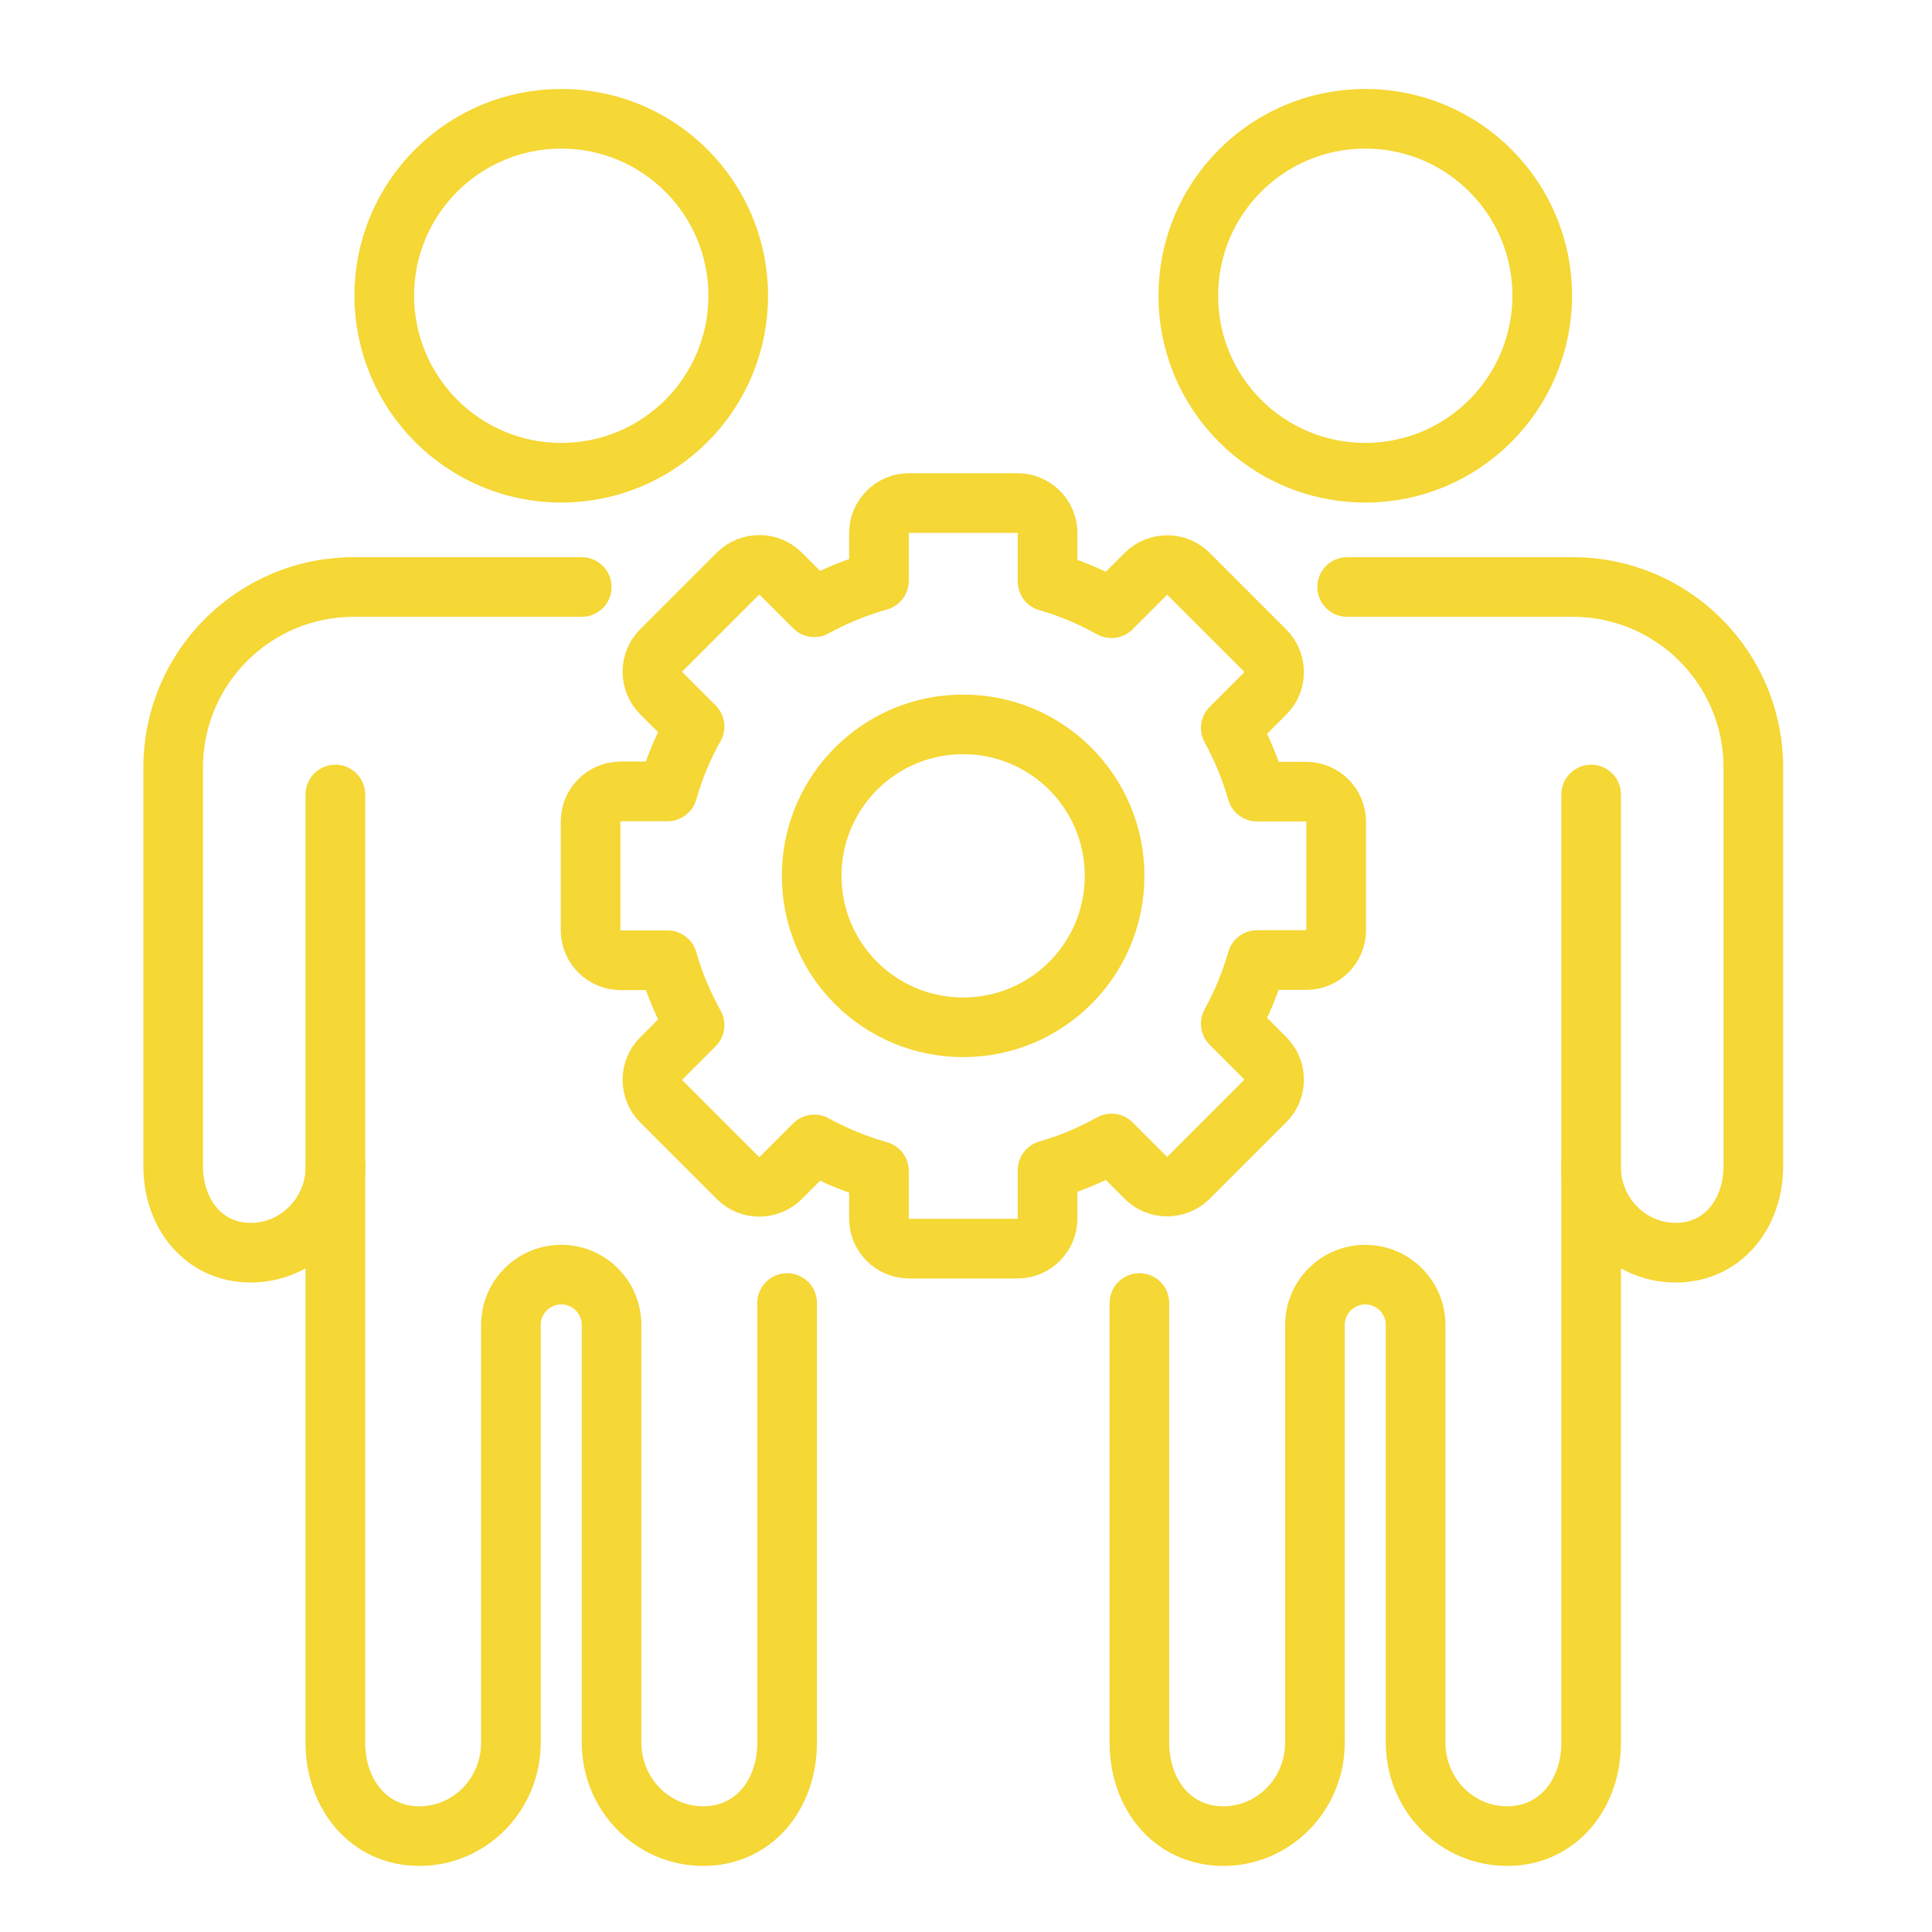 <svg xmlns="http://www.w3.org/2000/svg" xmlns:xlink="http://www.w3.org/1999/xlink" xml:space="preserve" id="Layer_1" x="0" y="0" enable-background="new 0 0 81 81" viewBox="0 0 81 81"><style>.st0{fill:none;stroke:#f5d735;stroke-width:2.5;stroke-linecap:round;stroke-linejoin:round;stroke-miterlimit:10}</style><g><g><path d="M23.53 19.82c4.1 0 7.42-3.32 7.42-7.42s-3.32-7.42-7.42-7.42-7.42 3.32-7.42 7.42c.01 4.1 3.33 7.42 7.42 7.42z" class="st0"/></g><path d="M33 54.63v18.43c0 2.17-1.39 3.92-3.52 3.92-2.12 0-3.84-1.76-3.84-3.92V55.55c0-1.16-.94-2.11-2.11-2.11h0c-1.16 0-2.11.94-2.11 2.11V73.06c0 2.17-1.72 3.92-3.84 3.92s-3.52-1.76-3.52-3.92V51.57s0 0 0 0V33.31" class="st0"/><g><path d="M57.24 19.82c-4.1 0-7.42-3.32-7.42-7.42s3.32-7.42 7.42-7.42 7.42 3.32 7.42 7.42c-.01 4.1-3.33 7.42-7.42 7.42z" class="st0"/></g><path d="M47.77 54.63v18.43c0 2.17 1.39 3.92 3.52 3.92 2.12 0 3.84-1.76 3.84-3.92V55.55c0-1.16.94-2.11 2.11-2.11h0c1.16 0 2.11.94 2.11 2.11V73.06c0 2.17 1.72 3.92 3.84 3.92s3.52-1.76 3.52-3.92V51.57s0 0 0 0V33.31M24.39 24.61h-9.56c-4.18 0-7.57 3.39-7.57 7.57v16.71c0 2.01 1.29 3.63 3.25 3.63 1.97 0 3.56-1.63 3.56-3.63" class="st0"/><path d="M66.7 48.89c0 2.01 1.59 3.63 3.56 3.63 1.96 0 3.25-1.63 3.25-3.63V32.18c0-4.18-3.39-7.57-7.57-7.57H56.48M56.02 39v-4.55c0-.7-.57-1.26-1.26-1.26H52.7c-.27-.94-.64-1.83-1.1-2.67l1.45-1.45c.49-.49.49-1.29 0-1.79l-3.22-3.22c-.49-.49-1.29-.49-1.79 0L46.6 25.5c-.84-.47-1.74-.85-2.68-1.12v-2.03c0-.7-.57-1.26-1.26-1.26h-4.55c-.7 0-1.26.57-1.26 1.26v2c-.95.27-1.86.64-2.71 1.11l-1.41-1.41c-.49-.49-1.29-.49-1.79 0l-3.22 3.22c-.49.49-.49 1.29 0 1.79l1.4 1.4c-.48.85-.86 1.76-1.13 2.72h-1.97c-.7 0-1.26.57-1.26 1.26V39c0 .7.57 1.26 1.26 1.26h1.97c.27.96.66 1.87 1.13 2.72l-1.4 1.4c-.49.49-.49 1.29 0 1.79l3.22 3.22c.49.49 1.29.49 1.79 0l1.41-1.41c.85.47 1.76.84 2.71 1.11v2c0 .7.57 1.26 1.26 1.26h4.55c.7 0 1.26-.57 1.26-1.26v-2.03c.94-.27 1.84-.65 2.68-1.12l1.44 1.44c.49.49 1.29.49 1.79 0l3.22-3.22c.49-.49.49-1.29 0-1.79l-1.45-1.45c.46-.84.83-1.73 1.1-2.67h2.06c.69.01 1.26-.55 1.26-1.25z" class="st0"/><path d="M46.73 36.72c0-3.51-2.84-6.35-6.35-6.35s-6.35 2.84-6.35 6.35 2.84 6.35 6.35 6.35 6.35-2.84 6.35-6.35z" class="st0"/></g></svg>
